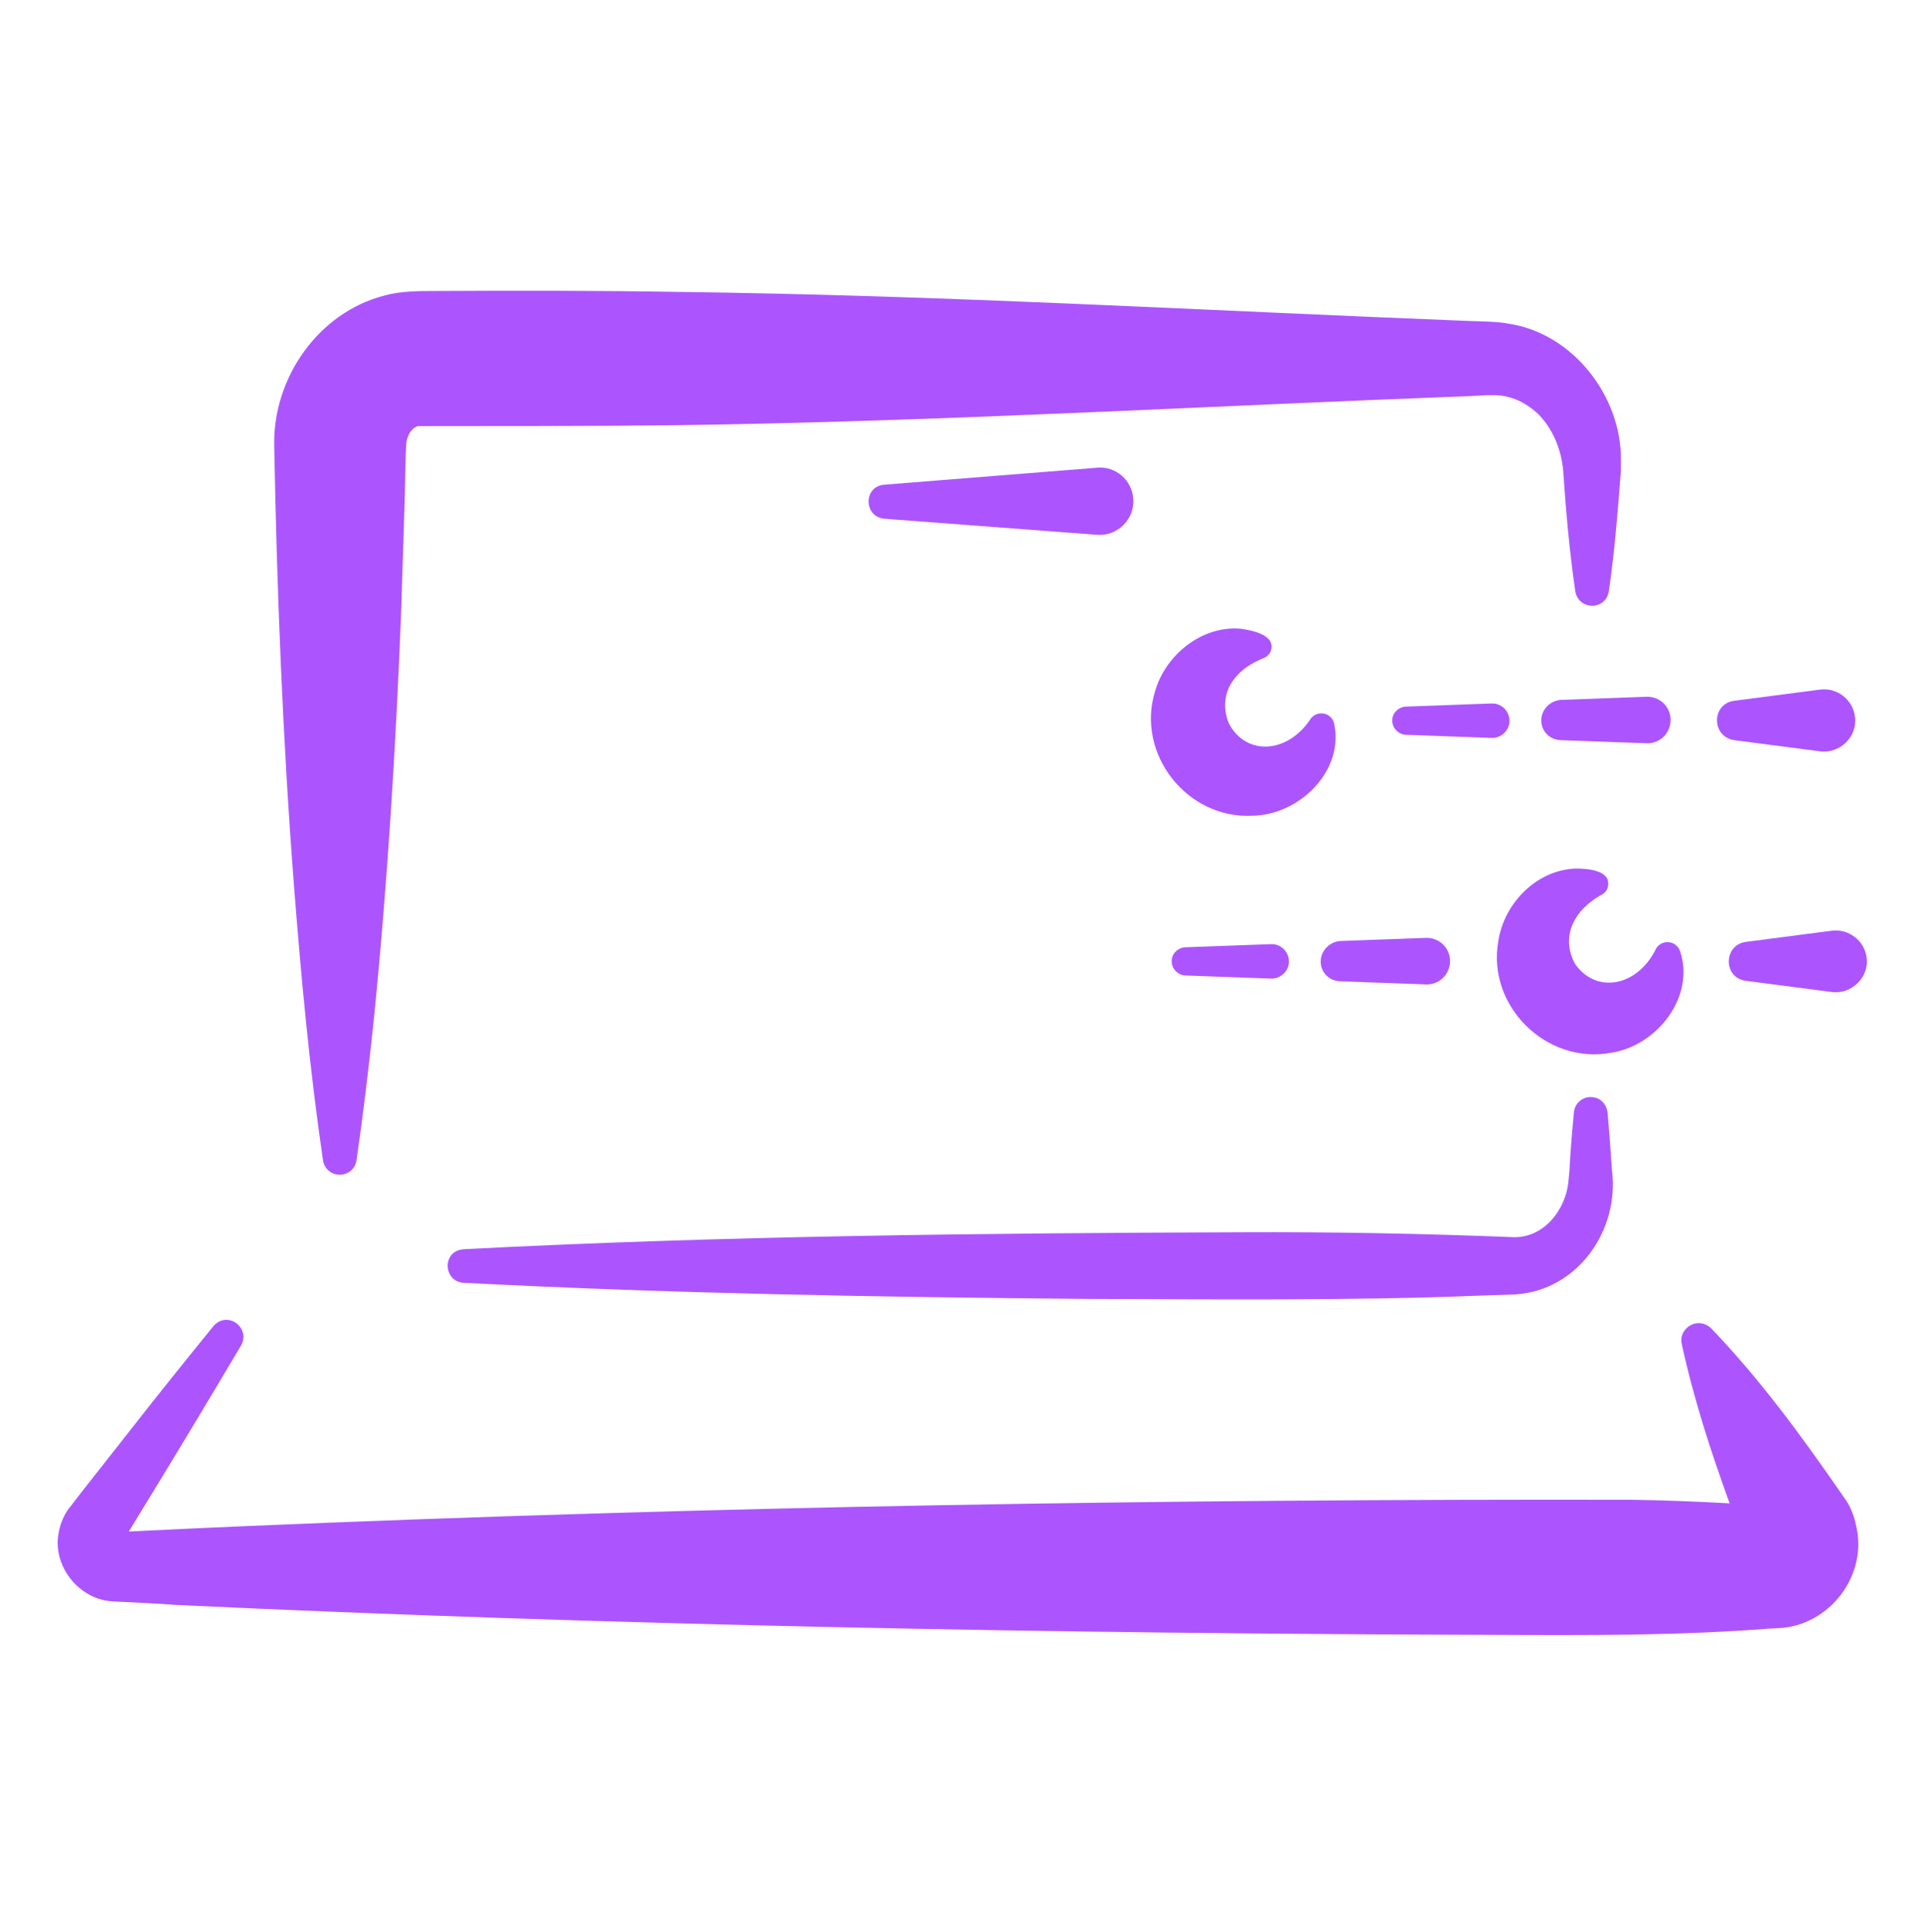 <svg width="200" height="201" viewBox="0 0 200 201" fill="none" xmlns="http://www.w3.org/2000/svg">
<path d="M48.202 133.433C69.793 134.549 91.385 134.922 112.976 135.108C125.679 135.154 140.895 135.294 153.459 134.782L157.6 134.642C164.115 134.224 168.442 127.942 167.651 121.753C167.512 119.799 167.372 117.611 167.186 115.704C167.093 114.866 166.441 114.168 165.604 114.122C164.627 114.028 163.789 114.726 163.696 115.704C163.51 117.658 163.324 119.799 163.231 121.753L163.138 122.73C162.905 125.848 160.532 128.779 157.414 128.686C148.061 128.314 138.522 128.128 129.169 128.174C102.32 128.267 74.959 128.547 48.202 129.943C45.922 130.129 46.108 133.293 48.202 133.433Z" fill="#AC55FF"/>
<path d="M30.567 92.019C31.311 101.604 32.195 111.143 33.591 120.683C33.684 121.427 34.289 122.079 35.08 122.172C36.057 122.311 36.941 121.66 37.081 120.683C37.779 115.89 38.337 111.143 38.849 106.351C40.292 92.065 41.176 77.686 41.734 63.355C41.827 59.772 42.107 52.605 42.153 49.022L42.2 47.208L42.246 46.324C42.246 45.626 42.572 44.881 43.084 44.509C43.223 44.416 43.363 44.369 43.456 44.323C51.599 44.323 62.302 44.323 70.352 44.23C97.666 43.857 125.446 42.229 152.761 41.205L154.576 41.112H155.041C156.856 41.019 158.531 41.717 159.974 43.066C161.509 44.602 162.393 46.789 162.579 48.976C162.859 53.164 163.231 57.352 163.836 61.493C164.161 63.494 167 63.541 167.326 61.493C167.931 57.352 168.256 53.164 168.582 48.976C168.582 48.697 168.582 48.185 168.582 47.906C168.675 41.298 163.65 34.69 156.902 33.667C155.739 33.434 153.924 33.434 152.808 33.388C125.493 32.317 97.713 30.689 70.398 30.363C62.255 30.223 53.507 30.223 45.317 30.27C43.642 30.27 41.641 30.27 40.013 30.735C33.079 32.503 28.38 39.344 28.519 46.324C28.798 61.493 29.403 76.895 30.567 92.019Z" fill="#AC55FF"/>
<path d="M192.174 156.326L192.127 156.28L192.081 156.187L191.569 155.442C187.381 149.393 183.147 143.577 177.982 138.179C177.563 137.76 176.911 137.527 176.306 137.667C175.329 137.9 174.678 138.83 174.91 139.807C176.167 145.577 177.935 150.975 179.889 156.373C176.493 156.187 173.049 156.047 169.652 156.001C121.584 155.908 73.516 156.699 25.448 158.746C22.284 158.886 16.979 159.118 13.396 159.305C17.258 153.023 21.353 146.229 25.076 139.947C26.099 138.086 23.633 136.271 22.191 137.946C19.166 141.669 16.141 145.438 13.163 149.254L8.696 154.93L7.579 156.373L7.3 156.745L7.207 156.838C6.695 157.536 6.323 158.327 6.137 159.258C5.346 162.748 8.091 166.284 11.581 166.564C13.117 166.657 16.7 166.796 18.189 166.936C63.837 169.076 109.486 169.914 155.181 170.054C164.813 170.1 174.399 170.147 184.031 169.402C184.263 169.402 184.729 169.356 184.961 169.356C190.313 169.123 194.361 163.772 193.012 158.56C192.825 157.676 192.546 156.978 192.174 156.326Z" fill="#AC55FF"/>
<path d="M114.093 55.63C116.233 55.816 118.048 53.955 117.862 51.861C117.722 49.907 116 48.464 114.093 48.65L91.943 50.418C89.802 50.605 89.802 53.722 91.943 53.955L114.093 55.63Z" fill="#AC55FF"/>
<path d="M131.263 68.52C131.589 68.427 131.915 68.194 132.101 67.868C132.892 66.1 130.332 65.588 129.076 65.402C125.074 65.03 121.259 68.054 120.142 71.87C118.094 78.385 123.446 85.225 130.286 84.853C135.125 84.76 139.825 80.199 138.755 75.267C138.476 74.01 136.8 73.824 136.195 74.941C133.822 78.385 129.588 78.617 127.82 75.267C126.703 72.615 127.913 69.916 131.263 68.52Z" fill="#AC55FF"/>
<path d="M160.299 74.848C160.253 76.011 161.137 76.942 162.3 76.989L171.234 77.314C171.281 77.314 171.374 77.314 171.42 77.314C172.77 77.268 173.794 76.151 173.747 74.802C173.7 73.452 172.584 72.428 171.234 72.475L162.3 72.801C161.23 72.894 160.346 73.778 160.299 74.848Z" fill="#AC55FF"/>
<path d="M155.134 76.756C155.181 76.756 155.227 76.756 155.274 76.756C156.251 76.709 157.042 75.872 156.995 74.895C156.949 73.917 156.111 73.126 155.134 73.173L146.2 73.499C145.455 73.545 144.804 74.15 144.804 74.895C144.757 75.686 145.409 76.384 146.2 76.43L155.134 76.756Z" fill="#AC55FF"/>
<path d="M180.355 76.989L189.289 78.152C191.383 78.431 193.244 76.57 192.919 74.522C192.686 72.754 191.057 71.498 189.289 71.73L180.355 72.894C177.982 73.219 177.982 76.616 180.355 76.989Z" fill="#AC55FF"/>
<path d="M172.119 98.905C170.164 102.628 166.023 103.372 163.836 100.301C162.44 97.789 163.278 94.997 166.442 93.135C166.767 92.996 167.047 92.763 167.186 92.391C167.745 90.529 165.185 90.343 163.882 90.343C159.834 90.483 156.437 93.926 155.832 97.882C154.622 104.629 160.811 110.725 167.512 109.515C172.305 108.817 176.353 103.698 174.725 98.905C174.259 97.695 172.584 97.695 172.119 98.905Z" fill="#AC55FF"/>
<path d="M137.359 99.929C137.312 101.092 138.196 102.023 139.36 102.07L148.294 102.395C148.34 102.395 148.433 102.395 148.48 102.395C149.829 102.349 150.853 101.232 150.807 99.882C150.76 98.533 149.643 97.509 148.294 97.556L139.36 97.882C138.289 97.975 137.405 98.859 137.359 99.929Z" fill="#AC55FF"/>
<path d="M123.259 98.533C122.515 98.58 121.863 99.184 121.863 99.929C121.817 100.72 122.468 101.418 123.259 101.465L132.194 101.79C132.24 101.79 132.287 101.79 132.333 101.79C133.31 101.744 134.101 100.906 134.055 99.929C134.008 98.952 133.171 98.161 132.194 98.207L123.259 98.533Z" fill="#AC55FF"/>
<path d="M190.499 96.811L181.564 97.975C179.238 98.3 179.191 101.697 181.564 102.023L190.499 103.186C192.593 103.466 194.454 101.604 194.128 99.557C193.896 97.835 192.267 96.579 190.499 96.811Z" fill="#AC55FF"/>
</svg>
